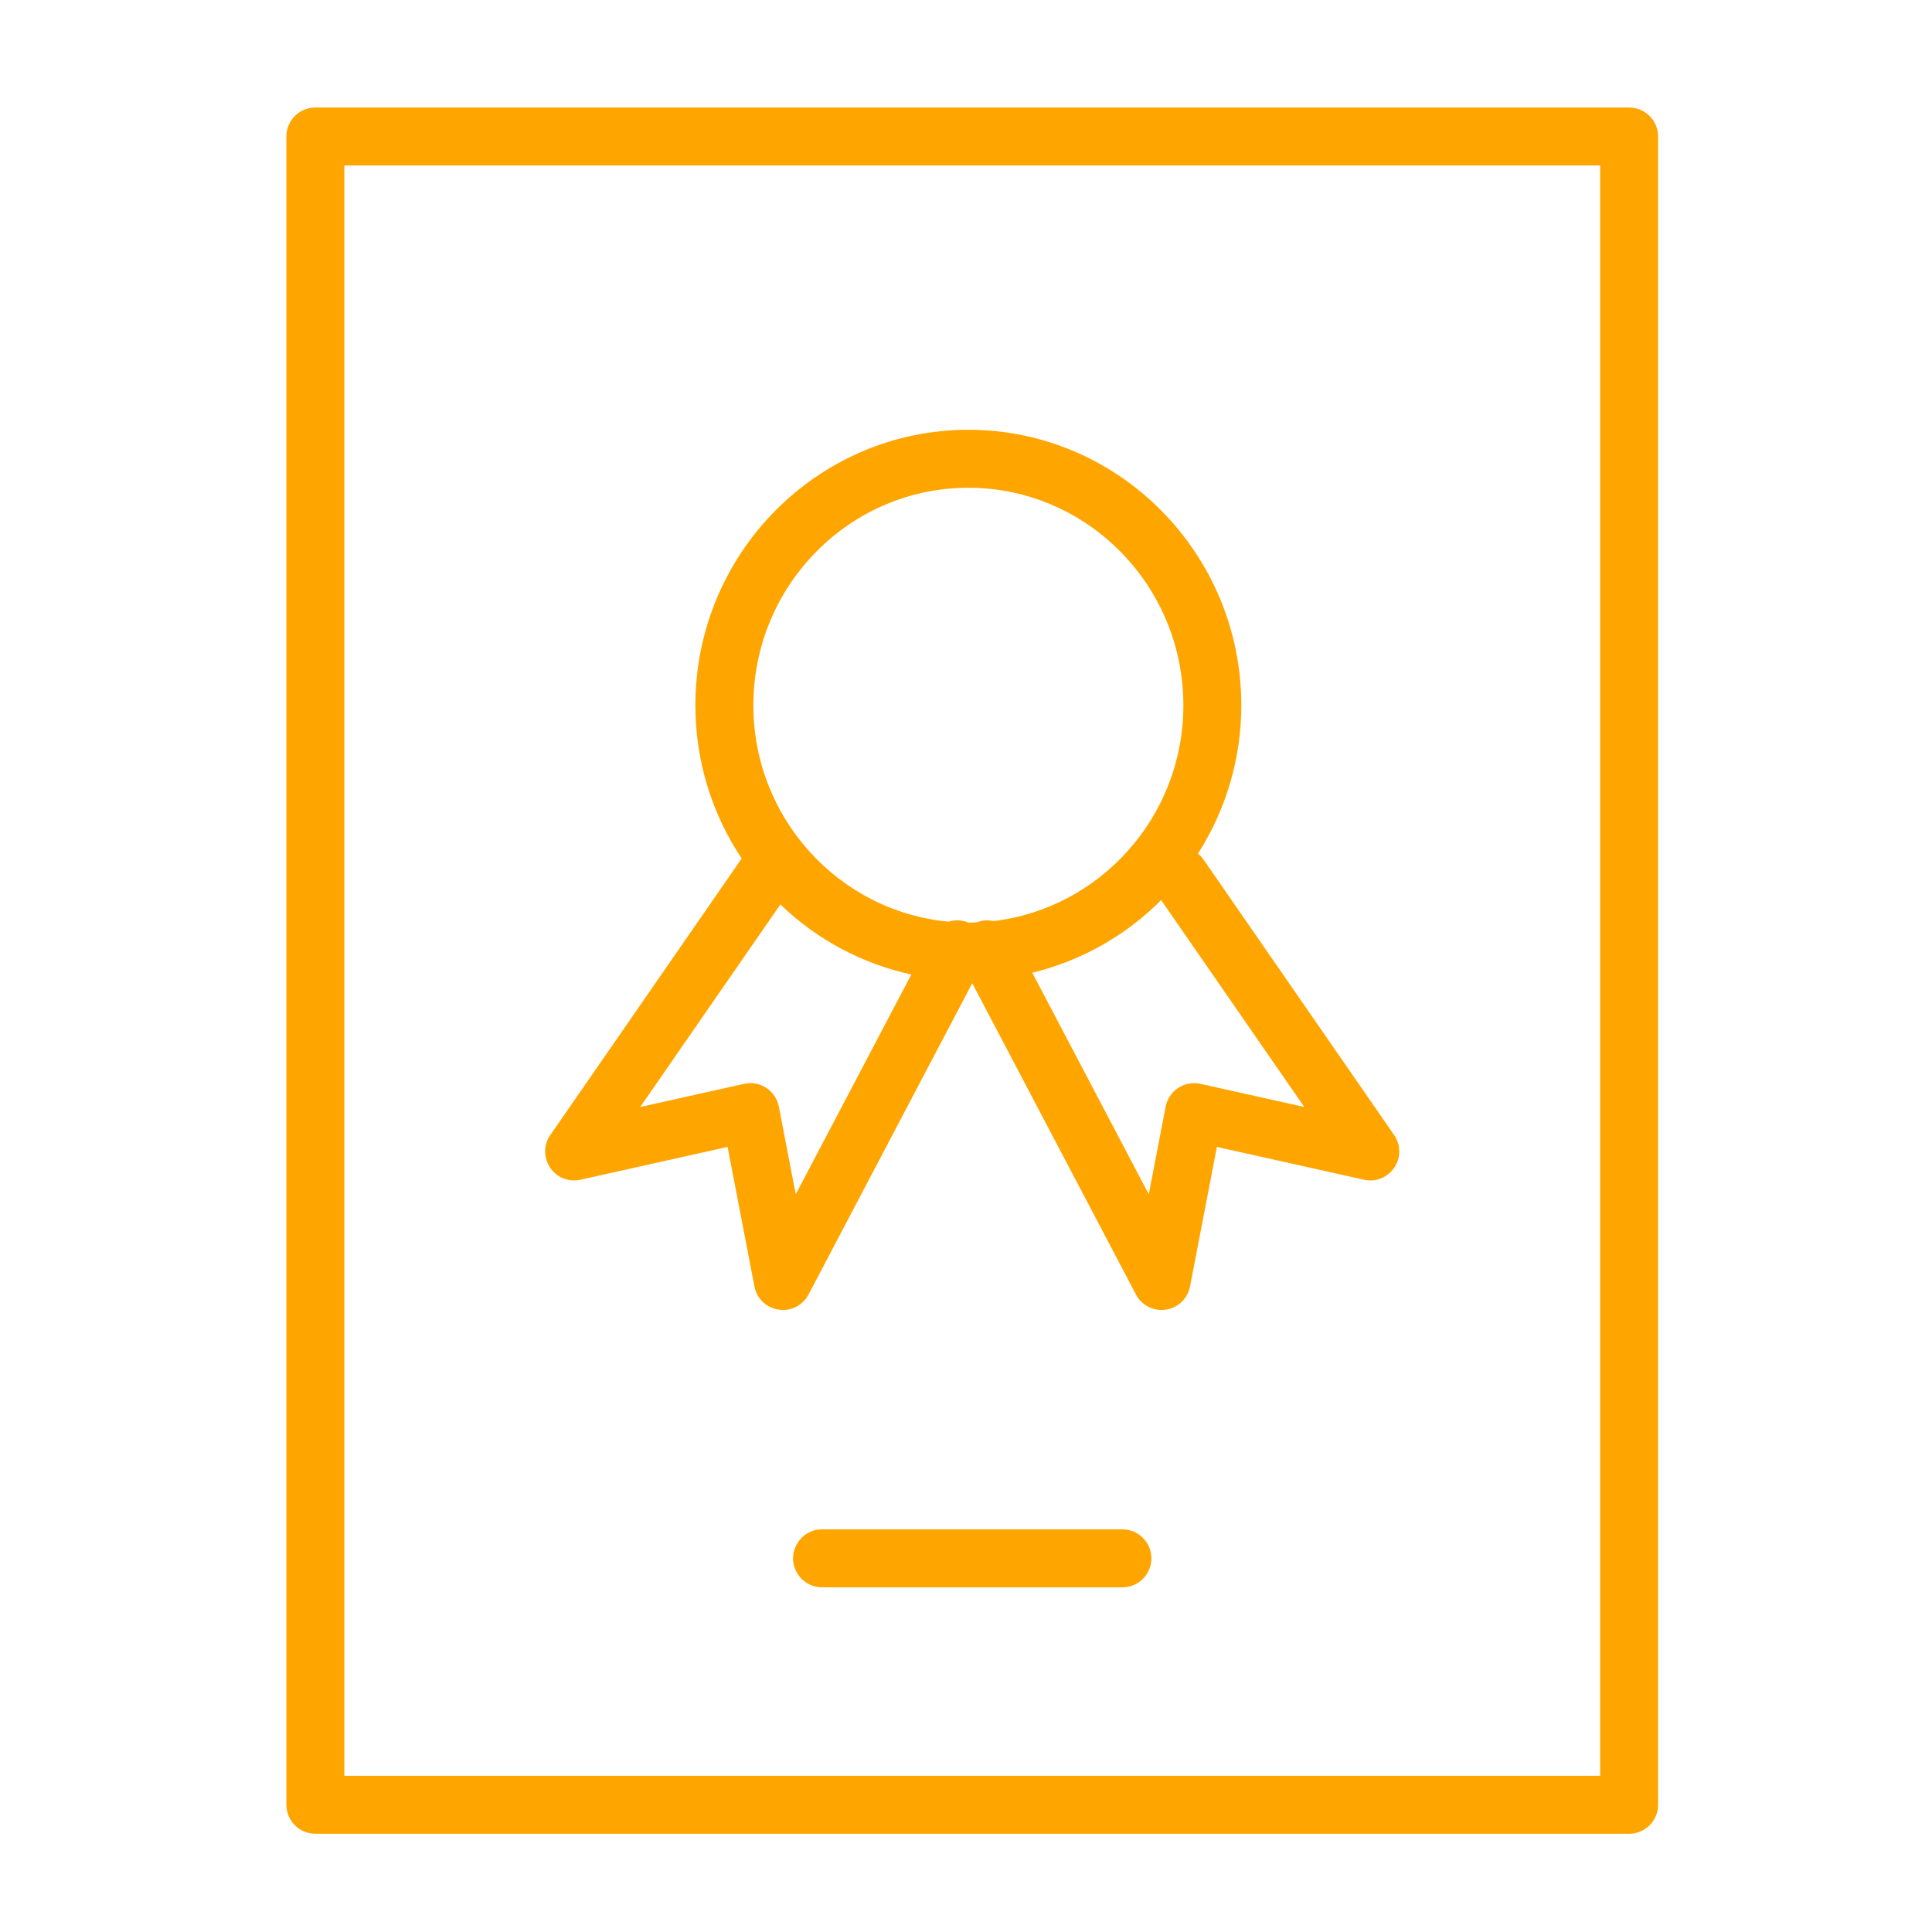 <?xml version="1.0" encoding="UTF-8"?> <svg xmlns="http://www.w3.org/2000/svg" viewBox="1950 2449.991 100 100" width="100" height="100" data-guides="{&quot;vertical&quot;:[],&quot;horizontal&quot;:[]}"><path fill="#ffa500" stroke="none" fill-opacity="1" stroke-width="1.176" stroke-opacity="1" alignment-baseline="baseline" baseline-shift="baseline" color="rgb(51, 51, 51)" fill-rule="evenodd" font-size-adjust="none" id="tSvg11a77be282e" title="Path 9" d="M 2034.323 2455.556 C 2011.656 2455.556 1988.99 2455.556 1966.323 2455.556C 1965.494 2455.556 1964.823 2456.227 1964.823 2457.056C 1964.823 2485.839 1964.823 2514.622 1964.823 2543.406C 1964.823 2544.234 1965.494 2544.906 1966.323 2544.906C 1988.99 2544.906 2011.656 2544.906 2034.323 2544.906C 2035.151 2544.906 2035.823 2544.234 2035.823 2543.406C 2035.823 2514.622 2035.823 2485.839 2035.823 2457.056C 2035.823 2456.227 2035.151 2455.556 2034.323 2455.556ZM 2032.823 2541.905 C 2011.156 2541.905 1989.49 2541.905 1967.823 2541.905C 1967.823 2514.121 1967.823 2486.338 1967.823 2458.555C 1989.49 2458.555 2011.156 2458.555 2032.823 2458.555C 2032.823 2486.338 2032.823 2514.121 2032.823 2541.905Z"></path><path fill="#ffa500" stroke="none" fill-opacity="1" stroke-width="1.176" stroke-opacity="1" alignment-baseline="baseline" baseline-shift="baseline" color="rgb(51, 51, 51)" fill-rule="evenodd" font-size-adjust="none" id="tSvg8524032614" title="Path 10" d="M 1980.05 2511.052 C 1982.587 2510.486 1985.123 2509.92 1987.66 2509.355C 1988.123 2511.762 1988.587 2514.17 1989.05 2516.578C 1989.269 2517.712 1990.633 2518.183 1991.505 2517.427C 1991.646 2517.305 1991.763 2517.158 1991.85 2516.993C 1994.674 2511.622 1997.499 2506.251 2000.323 2500.881C 2003.147 2506.251 2005.972 2511.622 2008.796 2516.993C 2009.334 2518.014 2010.776 2518.07 2011.392 2517.093C 2011.491 2516.936 2011.561 2516.761 2011.596 2516.578C 2012.059 2514.17 2012.523 2511.762 2012.986 2509.355C 2015.523 2509.92 2018.059 2510.486 2020.596 2511.052C 2021.721 2511.306 2022.699 2510.248 2022.357 2509.146C 2022.312 2509 2022.244 2508.861 2022.156 2508.735C 2018.866 2503.98 2015.576 2499.225 2012.286 2494.471C 2012.207 2494.359 2012.112 2494.259 2012.006 2494.174C 2013.472 2491.882 2014.251 2489.218 2014.25 2486.497C 2014.25 2478.634 2007.912 2472.237 2000.121 2472.237C 1992.331 2472.237 1985.993 2478.633 1985.993 2486.497C 1985.993 2489.432 1986.878 2492.161 1988.392 2494.431C 1988.381 2494.445 1988.368 2494.456 1988.358 2494.471C 1985.068 2499.225 1981.778 2503.98 1978.488 2508.735C 1977.829 2509.681 1978.441 2510.986 1979.59 2511.084C 1979.744 2511.097 1979.899 2511.086 1980.05 2511.052ZM 2017.51 2507.289 C 2015.718 2506.889 2013.925 2506.489 2012.133 2506.09C 2011.737 2506 2011.322 2506.075 2010.984 2506.3C 2010.644 2506.522 2010.41 2506.872 2010.334 2507.271C 2010.043 2508.783 2009.752 2510.295 2009.461 2511.808C 2007.451 2507.985 2005.44 2504.162 2003.43 2500.339C 2005.958 2499.725 2008.266 2498.424 2010.1 2496.579C 2012.57 2500.149 2015.04 2503.719 2017.51 2507.289ZM 2000.122 2475.237 C 2006.259 2475.237 2011.251 2480.288 2011.251 2486.497C 2011.251 2492.257 2006.946 2497.013 2001.42 2497.666C 2001.136 2497.602 2000.841 2497.623 2000.569 2497.726C 2000.423 2497.732 2000.28 2497.748 2000.133 2497.748C 1999.803 2497.606 1999.434 2497.587 1999.092 2497.696C 1993.438 2497.168 1988.994 2492.35 1988.994 2486.497C 1988.994 2480.288 1993.987 2475.237 2000.122 2475.237ZM 1990.392 2496.804 C 1992.27 2498.619 1994.618 2499.875 1997.17 2500.431C 1995.176 2504.223 1993.181 2508.015 1991.187 2511.808C 1990.896 2510.295 1990.605 2508.783 1990.314 2507.271C 1990.237 2506.873 1990.002 2506.523 1989.664 2506.3C 1989.326 2506.076 1988.91 2506 1988.515 2506.09C 1986.723 2506.489 1984.93 2506.889 1983.138 2507.289C 1985.556 2503.794 1987.974 2500.299 1990.392 2496.804ZM 2008.095 2529.15 C 2002.914 2529.15 1997.733 2529.15 1992.552 2529.15C 1991.397 2529.15 1990.675 2530.4 1991.253 2531.4C 1991.521 2531.864 1992.016 2532.15 1992.552 2532.15C 1997.733 2532.15 2002.914 2532.15 2008.095 2532.15C 2009.25 2532.15 2009.971 2530.9 2009.394 2529.9C 2009.126 2529.436 2008.631 2529.15 2008.095 2529.15Z"></path><defs></defs></svg> 
